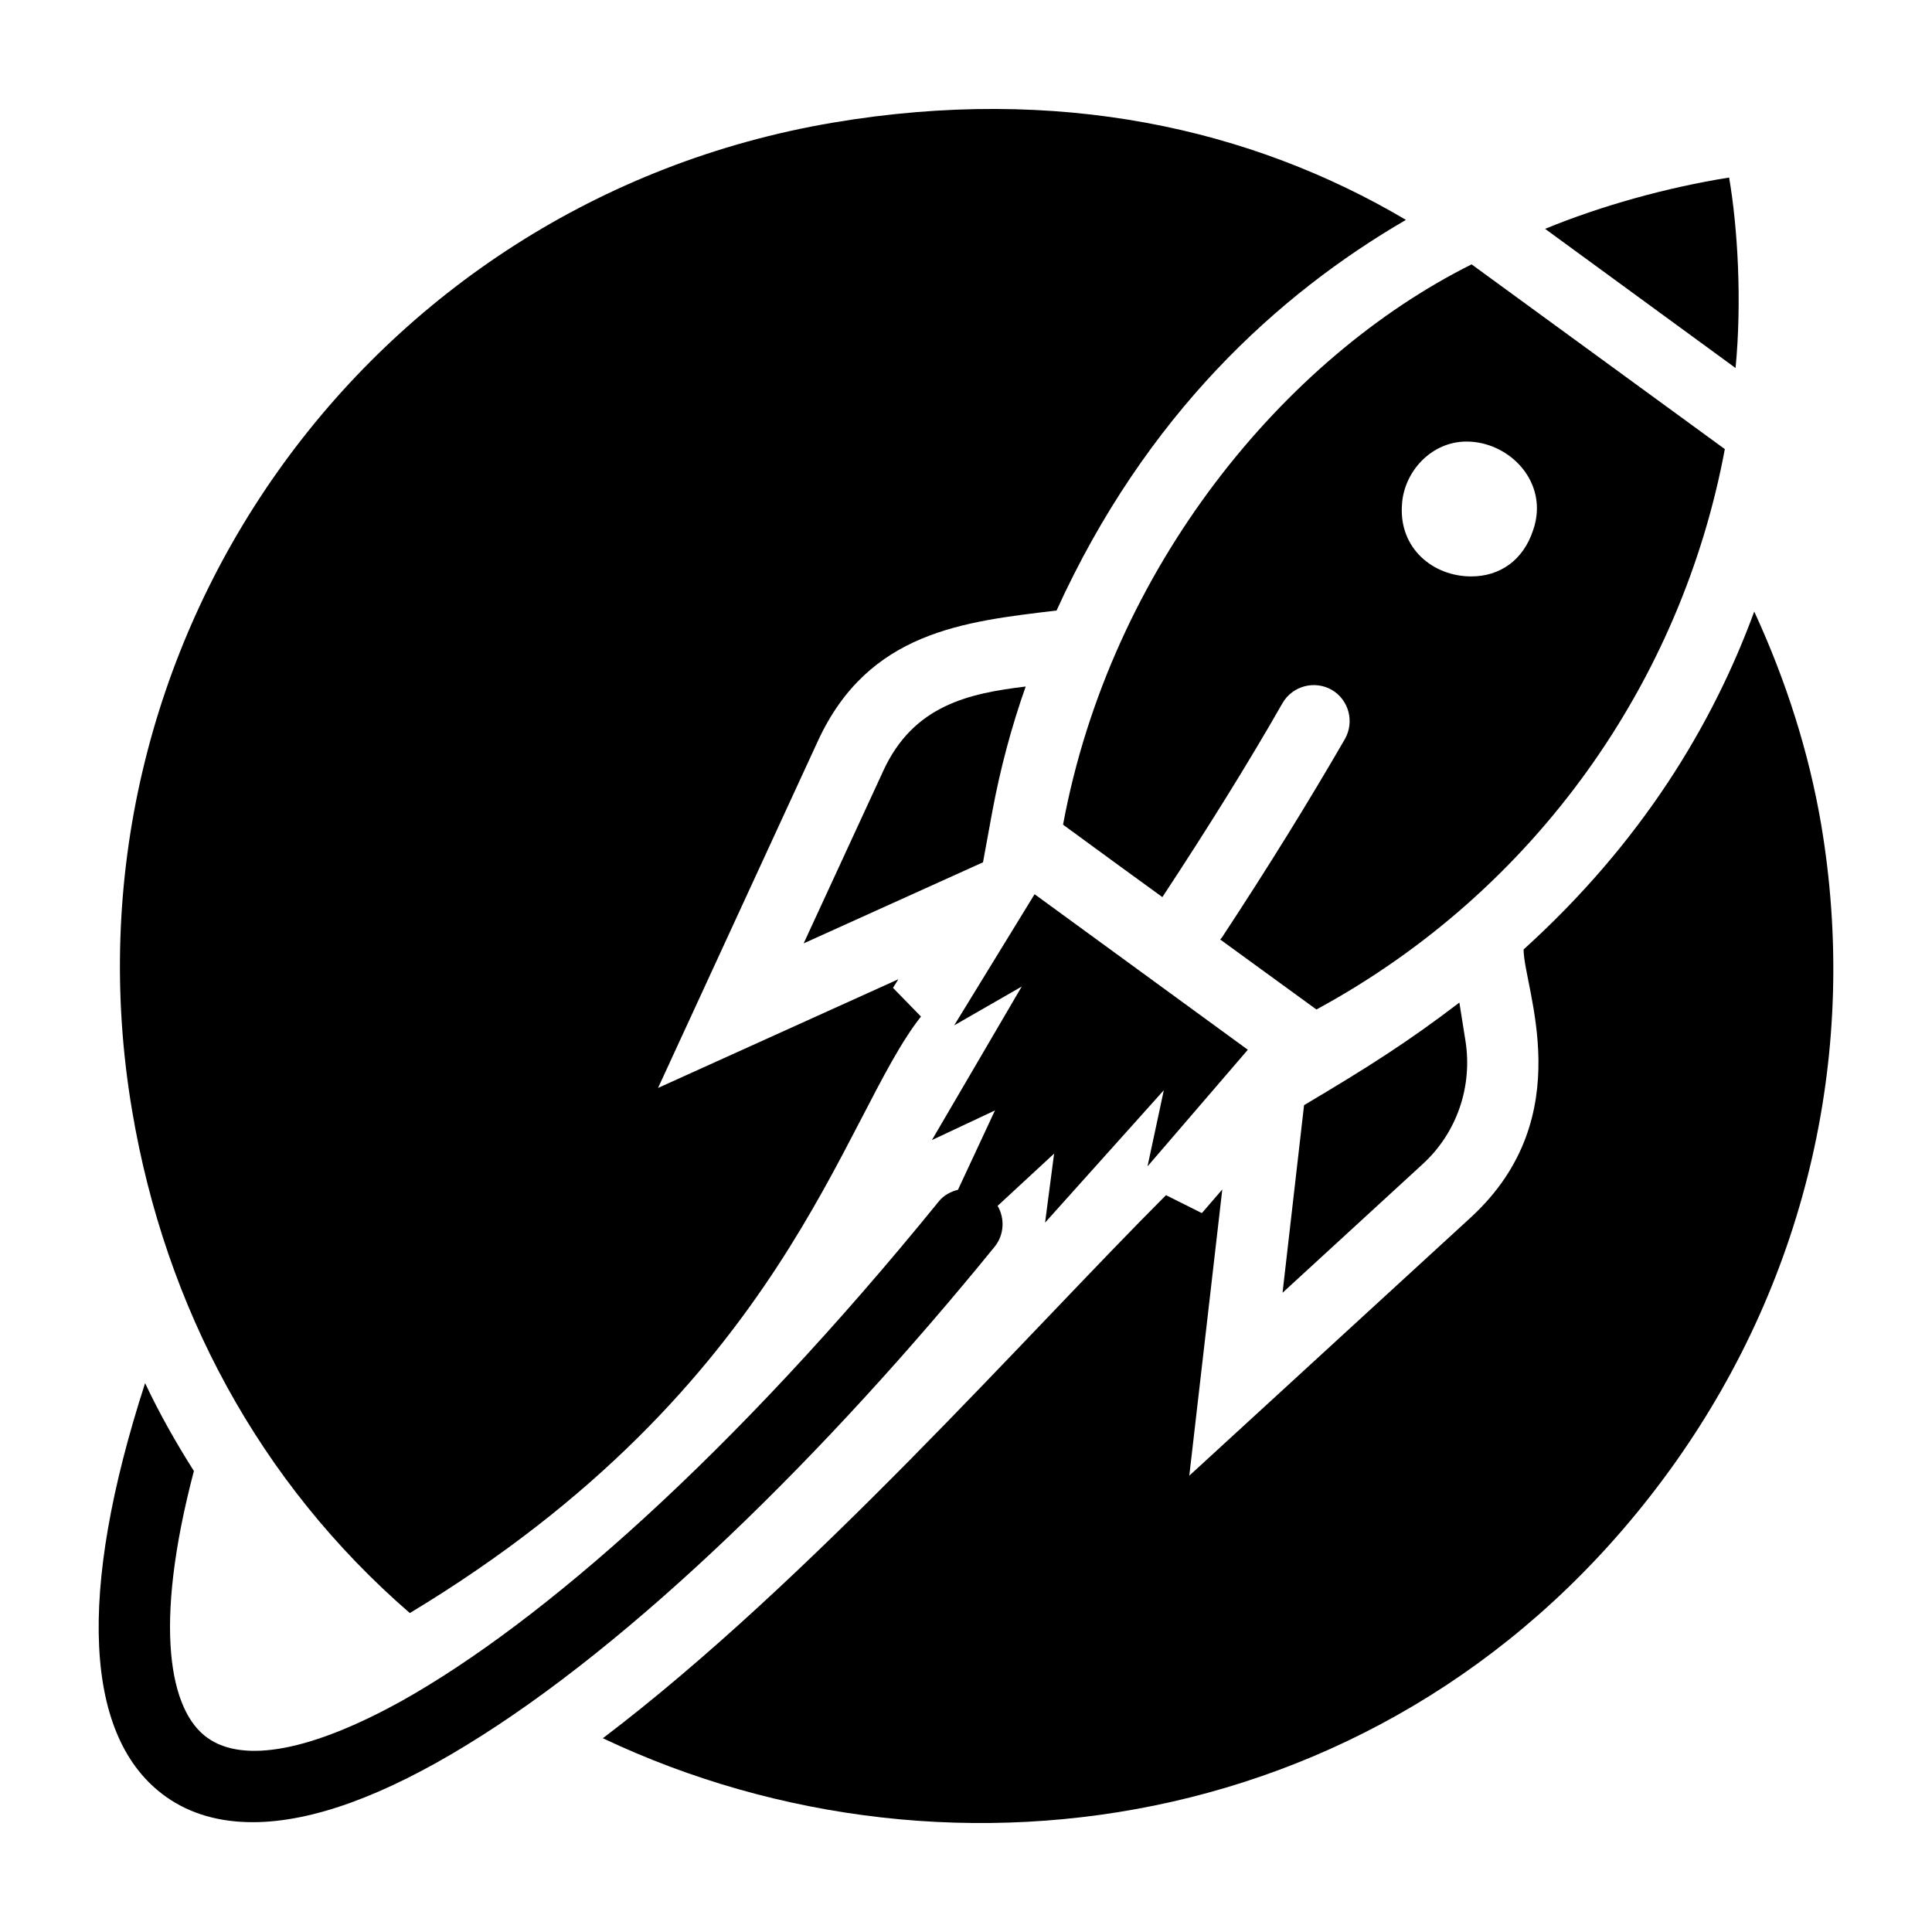 <?xml version="1.0" encoding="UTF-8"?>
<!-- Uploaded to: SVG Find, www.svgfind.com, Generator: SVG Find Mixer Tools -->
<svg fill="#000000" width="800px" height="800px" version="1.1" viewBox="144 144 512 512" xmlns="http://www.w3.org/2000/svg">
 <g>
  <path d="m252.61 571.48c-39.977-34.648-64.789-81.07-73.574-132.99-21.008-123.67 61.883-240.97 185.65-261.98 59.695-10.078 110.93 1.52 151.9 25.762-33.84 19.676-68.918 51.52-92.586 103.52-24.523 2.945-49.809 5.512-63.215 34.508l-42.395 92.016 63.688-28.805-1.426 2.281 7.414 7.606c-21.008 26.617-35.836 98.004-135.46 158.08z"/>
  <path d="m587.98 531.55c-69.68 98.195-191.07 117.21-284.22 73.102 54.66-41.445 112.45-107.13 149.24-143.92l9.504 4.754 5.418-6.273-8.746 75.855 74.715-68.539c28.992-26.805 13.879-60.742 13.879-70.914 31.273-28.328 50.098-59.508 61.121-89.547 8.461 18.348 14.449 37.262 17.68 56.086 10.176 59.793-3.516 119.87-38.59 169.39z"/>
  <path d="m396.87 415.73 17.898-10.285-23.801 40.684 16.707-7.852-9.801 21.027c-1.902 0.488-3.715 1.402-5.051 3.047-54.754 67.398-105.42 111.7-142.21 132.32-23.953 13.309-42.016 16.73-51.617 9.887-9.98-7.035-14.543-29.184-3.613-70.723-4.754-7.508-9.125-15.211-12.93-23.289-18.062 55.703-16.254 94.109 5.512 109.6 6.559 4.656 14.355 6.75 23.004 6.75 16.16 0 35.363-7.414 56.371-20.246 44.105-26.805 95.629-77.379 140.3-132.32 2.504-3.164 2.664-7.438 0.742-10.766l14.965-13.848-2.391 18.293 31.469-35.09-4.324 20.184 26.586-30.906-56.512-41.223z"/>
  <path d="m406.98 359.02c2.09-11.215 5.039-22.34 8.84-33.082-15.02 1.805-29.754 4.941-37.738 22.34l-21.102 45.723 47.527-21.484z"/>
  <path d="m530.75 409.69c-13.688 10.457-24.336 17.207-41.16 27.188l-5.703 49.715 37.168-34.125c9.031-8.27 13.215-20.531 11.312-32.605z"/>
  <path d="m602.23 191.05c-16.746 2.68-33.957 7.519-48.766 13.594l50.477 36.883c1.707-17.66 0.574-37.223-1.711-50.477z"/>
  <path d="m425.71 362.54c9.98 7.32 18.727 13.688 26.332 19.203 11.883-18.062 22.625-35.266 31.844-51.426 2.66-4.562 8.461-6.082 13.023-3.516 4.562 2.66 6.082 8.461 3.519 13.023-9.504 16.445-20.438 34.125-32.512 52.473-0.191 0.191-0.285 0.477-0.57 0.664 17.109 12.453 24.715 17.965 25.477 18.535h0.094c58.367-31.656 96.77-87.262 108.18-148.48l-67.109-48.957c-49.719 24.809-95.629 80.418-108.27 148.48zm124.62-78.141c-2.66 8.176-8.934 12.359-16.445 12.359-10.078 0-19.203-7.414-18.348-19.012 0.477-8.652 7.699-16.73 17.109-16.73 11.41 0 21.961 10.836 17.684 23.383z"/>
 </g>
</svg>